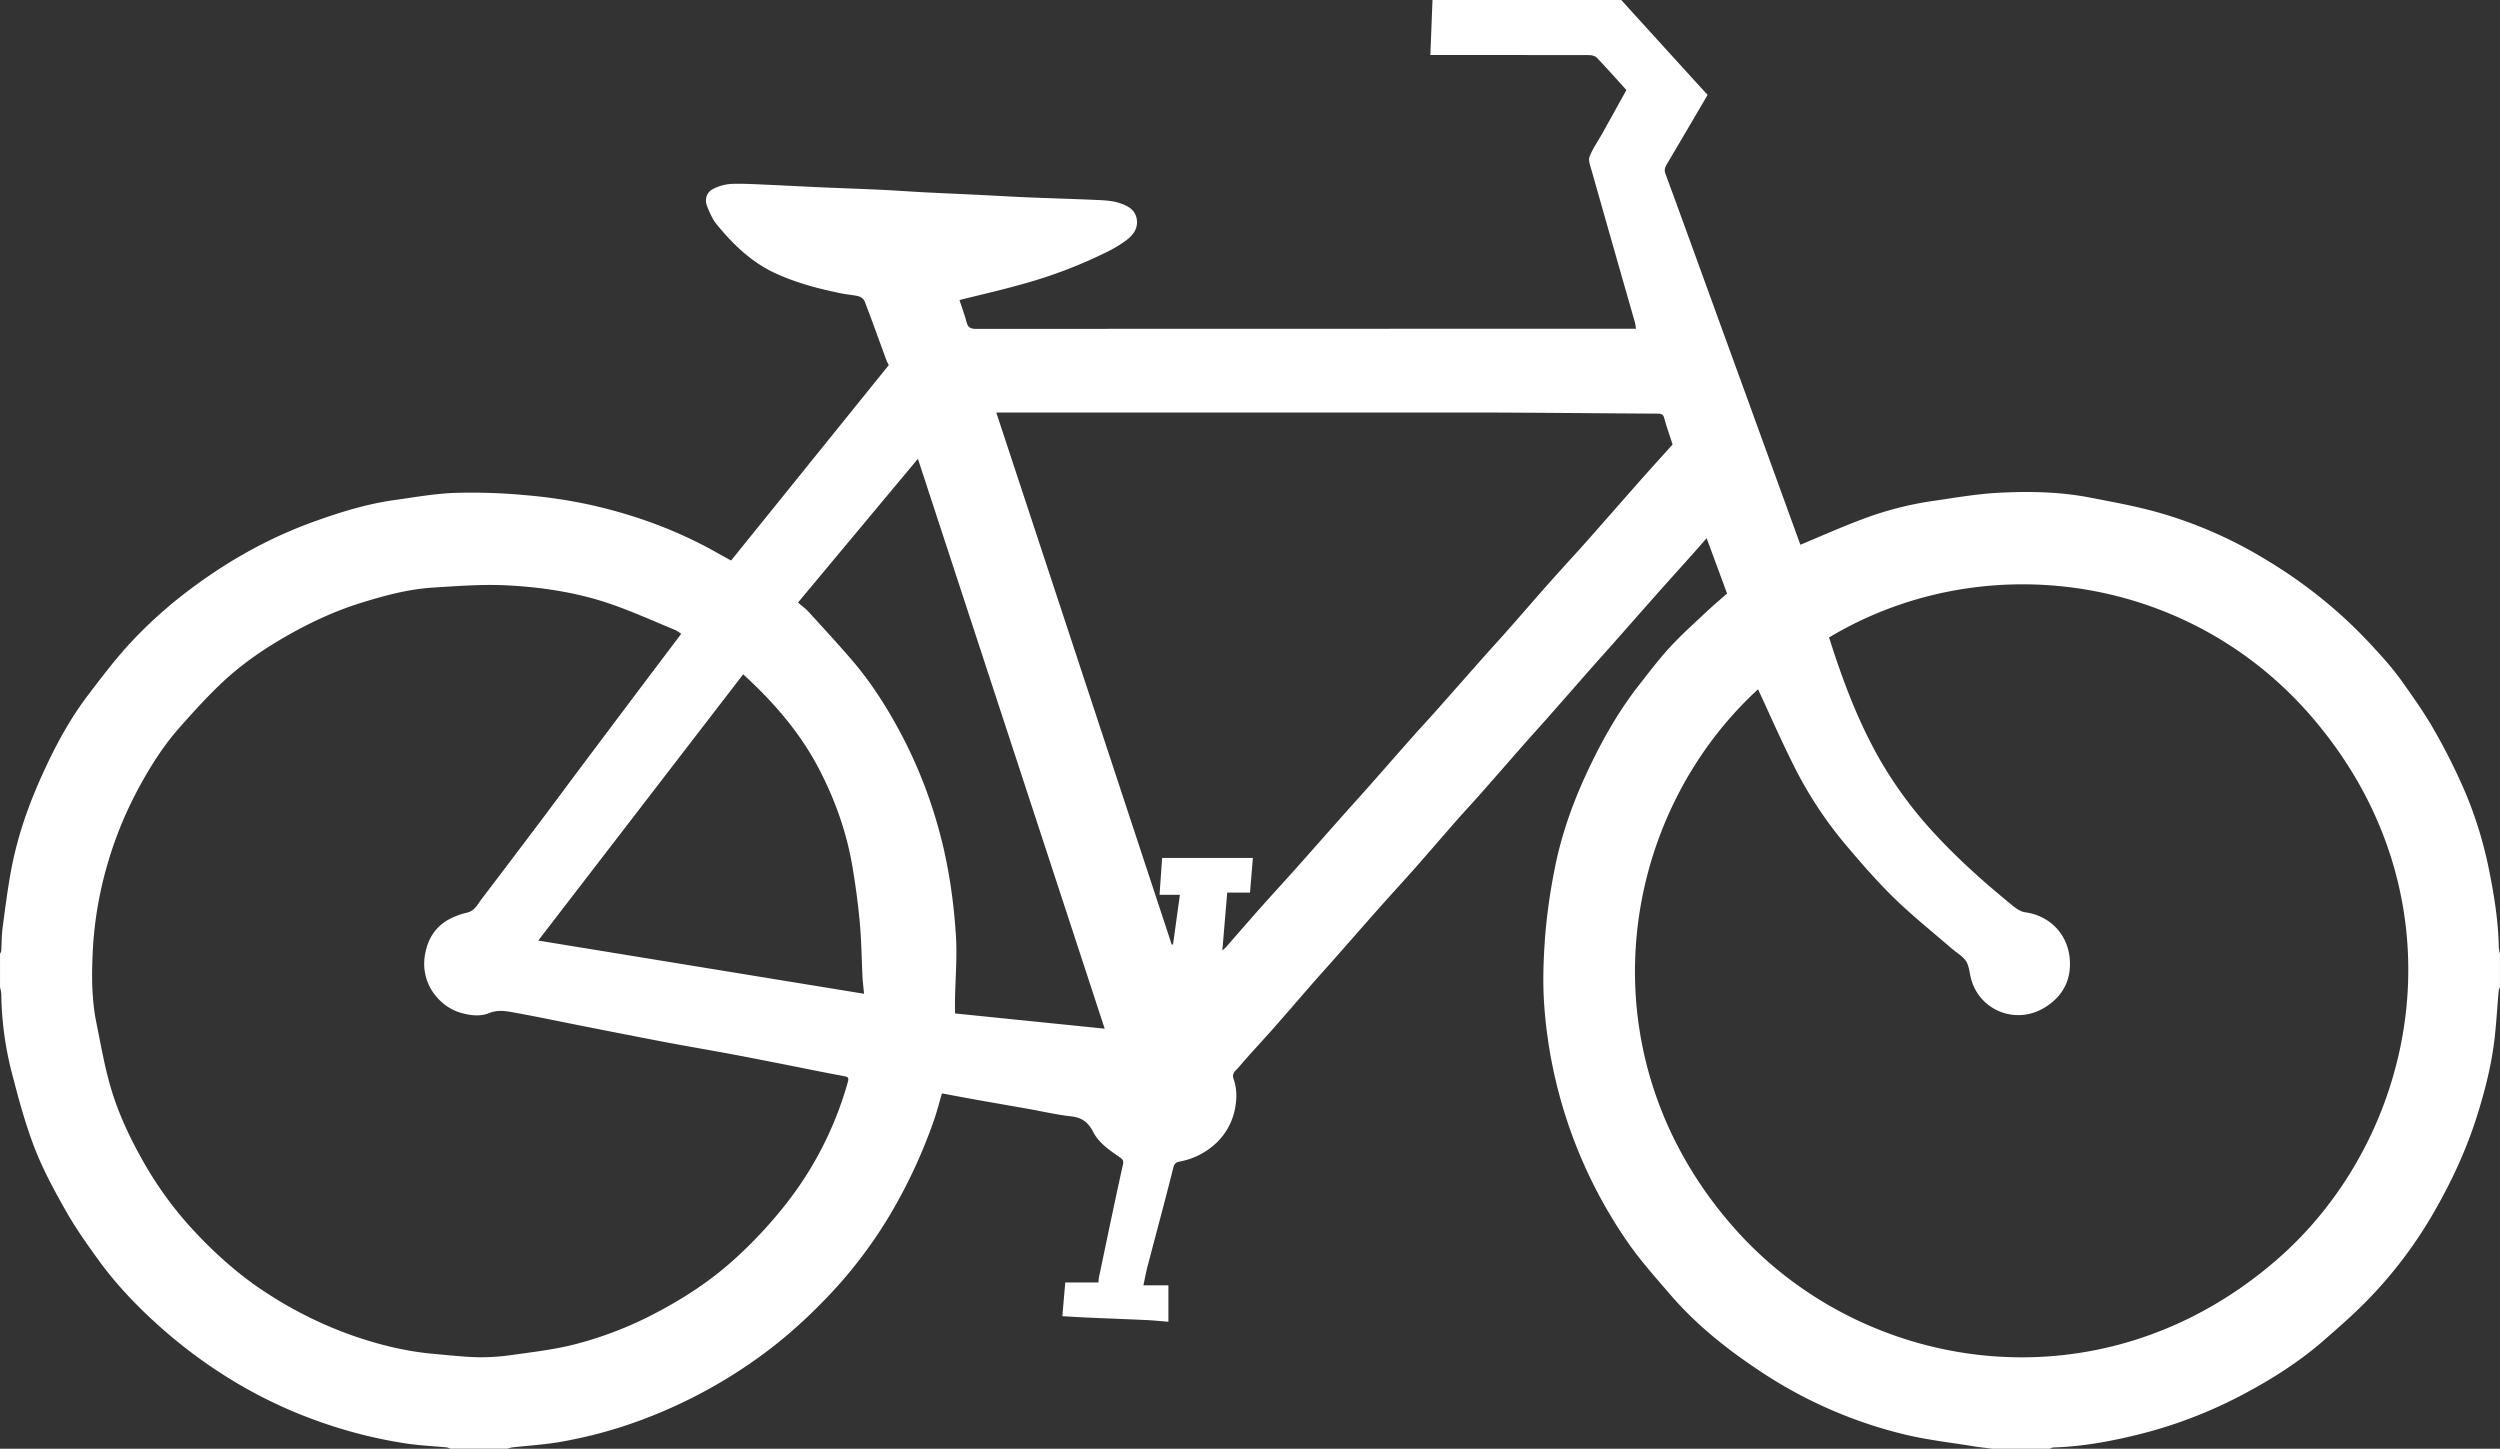<svg id="Layer_1" data-name="Layer 1" xmlns="http://www.w3.org/2000/svg" viewBox="0 0 2000 1159"><rect x="0" y="0" width="2000" height="1159" fill="#333333" stroke="none"/><defs><style>.cls-1{fill:#fff;}.cls-2{fill:none;}</style></defs><path class="cls-1" d="M1572.61,623c-.38-20.74-3.6-41.1-7.69-61.4a324.92,324.92,0,0,0-18.66-61.58,482.1,482.1,0,0,0-25.32-50.83c-7.86-13.88-17.24-26.94-26.46-40a238.42,238.42,0,0,0-17.24-20.9c-6.4-7.17-13-14.18-19.88-20.91a386.1,386.1,0,0,0-70.84-54.47,348.67,348.67,0,0,0-85.74-37.7c-18.13-5.13-36.79-8.53-55.32-12.11-24.16-4.68-48.73-5.08-73.15-3.8-17.93.93-35.75,4.15-53.58,6.7a269,269,0,0,0-57,15.08c-16.16,6.11-32,13.17-47.86,19.79-14.1-38.84-28.48-78.42-42.84-118Q950.49,126.45,930,70c-8-22-16-44.07-24.11-66-1.27-3.42,0-5.73,1.65-8.45C918.32-22.6,928.94-40.77,939.64-59Q905-97,870.57-134.94h-151c-.56,14.49-1.12,29-1.71,44h5.47q60.75,0,121.49.08c2.08,0,4.81.64,6.14,2,8,8.37,15.66,17,23.73,25.94C868.39-51.54,862-40,855.57-28.46c-3.5,6.28-7.81,12.22-10.34,18.86-1.18,3.11.66,7.59,1.71,11.29q17.17,60.6,34.53,121.13a51.45,51.45,0,0,1,.89,5.24H876.9q-261.23,0-522.45.11c-4.37,0-6.48-1.11-7.61-5.34-1.64-6.13-3.86-12.11-5.7-17.73,17.28-4.35,34.67-8.25,51.77-13.14A377.06,377.06,0,0,0,460.36,66a97.25,97.25,0,0,0,14.18-8.67c5.25-3.92,9.32-9.07,8.55-16.13-.93-8.54-7.82-11.81-14.71-13.94-5.23-1.62-11-1.92-16.5-2.18-18.36-.84-36.74-1.33-55.1-2.09-13.21-.55-26.42-1.33-39.62-2-14.2-.69-28.41-1.3-42.61-2-11.37-.59-22.74-1.41-34.11-2-16.2-.76-32.41-1.33-48.61-2-13.87-.61-27.73-1.38-41.6-2-10.43-.44-20.88-1.12-31.3-.83A37.16,37.16,0,0,0,144.45,16c-5.56,2.65-7.49,8.37-5.16,14.16,2.05,5.09,4.33,10.39,7.76,14.57C160.29,60.88,175.2,75.25,194.58,84c17,7.7,35,12.37,53.23,16,4.32.86,8.8,1,13,2.21a7.86,7.86,0,0,1,4.6,4.16c5.9,15.51,11.5,31.14,17.23,46.72.5,1.36,1.26,2.63,1.95,4.06L158.43,313.49c-3.73-2.06-7.56-4.14-11.35-6.29-31.18-17.63-64.51-29.85-99.29-37.81A397.57,397.57,0,0,0-5,261.29a464.72,464.72,0,0,0-57.07-1.93c-16.14.52-32.22,3.44-48.28,5.67-21.89,3-42.9,9.46-63.66,16.86-35,12.49-67.21,30.16-97.09,52.24a356.1,356.1,0,0,0-52.76,47.14c-11.54,12.73-22,26.51-32.38,40.21-14.81,19.49-26.22,41-36.33,63.24-11,24.21-19.81,49.28-24.76,75.47-2.94,15.58-4.94,31.33-7,47-.82,6.2-.72,12.53-1.13,18.79a6.31,6.31,0,0,1-.95,2v27a28.48,28.48,0,0,1,1,5,264.31,264.31,0,0,0,7.94,61.35c5.36,20.77,10.87,41.64,18.54,61.62,6.75,17.6,15.89,34.41,25.22,50.86,7.78,13.74,17,26.75,26.26,39.55,14.12,19.43,30.65,36.7,48.57,52.73a398.62,398.62,0,0,0,50,38.07,373.52,373.52,0,0,0,79,38.58,378.24,378.24,0,0,0,68.12,17.08c10.87,1.66,21.92,2.12,32.88,3.17a10.55,10.55,0,0,1,2.52,1h46a22.62,22.62,0,0,1,3.53-1c12.55-1.4,25.22-2.14,37.66-4.24a364.83,364.83,0,0,0,65.93-17.75,396.92,396.92,0,0,0,89.87-47.26c23.32-16.29,44.2-35.19,63.41-55.91a365.69,365.69,0,0,0,46-61.72,418.88,418.88,0,0,0,34.26-73.6c2.62-7.32,4.5-14.91,6.83-22.73,8.67,1.61,17.13,3.22,25.61,4.73,14.14,2.52,28.3,5,42.44,7.47,11.73,2.08,23.38,4.83,35.19,6.14,8.68,1,13.73,4.66,17.72,12.45,4.53,8.85,13,14.6,21.1,20.16,2.42,1.65,3.48,2.62,2.7,6.15C465.19,827,459,857.2,452.64,887.34a30.42,30.42,0,0,0-.28,3.67H425.78c-.78,9-1.54,17.78-2.34,27,6.78.38,13,.79,19.23,1.07,15.88.7,31.75,1.29,47.62,2,5.89.28,11.77.89,18,1.37V893.32h-20c1.23-5.65,2.14-10.66,3.42-15.57,6.88-26.29,14-52.52,20.6-78.88.82-3.28,2.57-4.09,4.79-4.52a58,58,0,0,0,26.76-12.48,51,51,0,0,0,17.79-30.29c1.52-8,1.44-15.79-1.22-23.31-1.74-4.94,2.09-7,4.14-9.43,8.84-10.47,18.3-20.42,27.37-30.69,11.23-12.72,22.27-25.61,33.45-38.38,5.43-6.21,11-12.31,16.45-18.49,12.21-13.85,24.36-27.76,36.62-41.57,9.1-10.25,18.42-20.3,27.49-30.58,11.23-12.72,22.26-25.62,33.46-38.37,6.22-7.07,12.68-13.92,18.91-21C770,486.55,781.54,473.23,793.19,460c5.66-6.44,11.47-12.77,17.15-19.2q18-20.41,35.91-40.87c5.56-6.31,11.23-12.54,16.8-18.85,12.46-14.08,24.85-28.21,37.33-42.27,8.77-9.88,17.65-19.66,26.45-29.5,3.92-4.38,7.77-8.81,12.06-13.68l16.33,44.25c-5.49,4.86-11.38,9.81-17,15.08-9.79,9.23-19.85,18.23-28.93,28.12-8.86,9.65-16.77,20.17-24.87,30.5-17,21.75-30.3,45.79-41.88,70.77-11.76,25.36-20.82,51.7-25.89,79.21a470.7,470.7,0,0,0-6.89,49.53c-1.34,17.69-2.07,35.59-1,53.27a380.2,380.2,0,0,0,68.31,194.39c9.93,14,21.49,26.95,32.73,40,21.07,24.53,46.23,44.42,73.12,62.09a360.75,360.75,0,0,0,115.22,50c17.74,4.22,36,6.26,54,9.2,5.08.83,10.21,1.35,15.32,2h46a8.75,8.75,0,0,1,2.53-1c23-.67,45.57-4.78,67.85-10.27a365.48,365.48,0,0,0,83.42-31.78c22.89-12.08,44.78-25.79,64.37-42.78,12.61-10.94,25.22-22,36.83-33.95a350.67,350.67,0,0,0,52-69c13.92-24.09,25.67-49.14,34.16-75.68,6.87-21.47,12.42-43.24,14.83-65.69,1.3-12.1,2-24.26,3.08-36.39a10,10,0,0,1,1-2.53v-27A30.74,30.74,0,0,1,1572.61,623ZM251.78,730.91a280.17,280.17,0,0,1-49.95,98,358.4,358.4,0,0,1-38.45,41.48c-19,17.62-40.49,32-63.5,44.15a295.65,295.65,0,0,1-70.55,27C14.27,945-1.22,946.87-16.59,949a173,173,0,0,1-27.07,1.87c-12.14-.29-24.26-1.67-36.38-2.77-22.22-2-43.71-7.39-64.72-14.73a321.37,321.37,0,0,1-67.06-33.07c-23.15-14.78-43.34-33-61.78-53.08a294.47,294.47,0,0,1-39.59-55.39c-10.27-18.29-19-37.31-24.83-57.37-4.88-16.86-7.88-34.27-11.37-51.51-3.77-18.62-3.76-37.57-2.85-56.38A301.42,301.42,0,0,1-340.91,558a307,307,0,0,1,23.54-59c9.77-18.55,20.82-36.36,34.74-52.11,11-12.41,22.14-24.75,34.21-36.07,14.82-13.91,31.55-25.55,49.14-35.74,20.11-11.66,41.08-21.48,63.4-28.28,18.14-5.53,36.47-10.44,55.43-11.64,20-1.26,40.13-2.83,60.07-1.79,28.89,1.5,57.58,6,85,15.77,16.7,5.92,32.91,13.26,49.3,20a30.11,30.11,0,0,1,4.61,3c-12.25,16.23-24.09,31.9-35.91,47.6Q60.34,449.41,38.11,479c-11.57,15.43-23,31-34.63,46.37Q-18.69,554.84-41,584.11c-3.27,4.28-5.45,9.52-11.78,11.08a56.39,56.39,0,0,0-16.56,6.55c-9.88,6.24-15.19,15.67-17.14,27.37-3.86,23.11,11.89,41.36,28.61,46.17,7.68,2.21,15.62,3.18,22.71.27,7.38-3,14.14-1.51,21-.27,18.29,3.3,36.47,7.17,54.7,10.76,21.92,4.32,43.83,8.67,65.77,12.83,17,3.22,34.06,6.1,51.06,9.26,13.79,2.56,27.55,5.3,41.31,8,16.64,3.27,33.23,6.73,49.9,9.8C252,726.59,252.85,727.07,251.78,730.91ZM4.17,617.51q82-106.57,163.94-213c25,22.82,46.09,47.37,61.24,76.8,12.55,24.38,21.58,49.91,26.14,76.92,2.53,15,4.58,30.11,5.95,45.25,1.31,14.48,1.42,29.07,2.16,43.6.22,4.22.79,8.42,1.23,13Zm333.42,58.31c0-3.82-.07-7.74,0-11.65.3-16.77,1.77-33.6.73-50.28-2-31.84-6.9-63.28-16.22-94a374.75,374.75,0,0,0-25-62.56c-11.68-22.71-25.08-44.45-41.76-63.91-11.38-13.28-23.27-26.13-35.05-39.06-2.31-2.53-5.18-4.55-8.33-7.26l95.93-115C357.86,384.51,407.52,536,457.32,688Zm548.75-427c-14.64,16.54-29.15,33.21-43.81,49.74-9.43,10.62-19.13,21-28.56,31.64-11.81,13.31-23.45,26.79-35.22,40.14-6,6.81-12.19,13.47-18.21,20.27-12.59,14.19-25.09,28.45-37.69,42.63-6.36,7.16-12.91,14.16-19.27,21.33-12.24,13.82-24.39,27.73-36.62,41.57-5.91,6.68-11.94,13.25-17.86,19.91-12.82,14.43-25.55,28.93-38.4,43.34-9.34,10.48-18.88,20.79-28.2,31.28S564,611.75,554.81,622.29c-.74.84-1.62,1.56-3.38,3.22,1.36-16.09,2.62-31,3.91-46.39h18.23c.78-9.38,1.52-18.34,2.3-27.7H503.28c-.67,9.53-1.34,19.15-2.07,29.47h16.27L512,620.63l-1.06.06Q440.85,408.13,370.59,195.06h6.91q186,0,372,0c50.1.06,100.2.64,150.3.91,2.89,0,4.39.6,5.23,3.75,1.84,6.89,4.27,13.64,6.62,20.93C903.31,229.94,894.75,239.31,886.34,248.82Zm508.35,624.3c-140.06,121.26-329.67,91.39-433-24.82C838.72,710,867.15,520.1,980,416.5c9.53,20.48,18.55,41.07,28.62,61.14a321.1,321.1,0,0,0,41.95,63.76c12.27,14.48,24.75,28.91,38.34,42.14,14.5,14.11,30.39,26.8,45.71,40.07,3.73,3.22,8.22,5.79,11.21,9.57,2.2,2.79,3,7,3.65,10.67,4.84,28.75,35.7,41.77,59.49,27.45,14.62-8.79,21.67-21.94,20.43-38.68-1.47-20-15.75-35-35.75-37.75-3.42-.47-6.91-2.8-9.71-5.08-21.45-17.47-42.16-35.78-61-56a328.21,328.21,0,0,1-45.67-61.37c-17.14-30.08-29.24-62.23-39.7-95.08-.24-.76-.58-1.5-.87-2.24,121.8-73.1,285.93-51.9,385.16,62.2C1547.6,581.9,1509.8,773.45,1394.69,873.12Z" transform="translate(426.43 134.94)"/><path class="cls-2" d="M882.36,128.06H876.9q-261.23,0-522.45.11c-4.37,0-6.48-1.11-7.61-5.34-1.64-6.13-3.86-12.11-5.7-17.73,17.28-4.35,34.67-8.25,51.77-13.14A377.06,377.06,0,0,0,460.36,66a97.25,97.25,0,0,0,14.18-8.67c5.25-3.92,9.32-9.07,8.55-16.13-.93-8.54-7.82-11.81-14.71-13.94-5.23-1.62-11-1.92-16.5-2.18-18.36-.84-36.74-1.33-55.1-2.09-13.21-.55-26.42-1.33-39.62-2-14.2-.69-28.41-1.3-42.61-2-11.37-.59-22.74-1.41-34.11-2-16.2-.76-32.41-1.33-48.61-2-13.87-.61-27.73-1.38-41.6-2-10.43-.44-20.88-1.12-31.3-.83A37.16,37.16,0,0,0,144.45,16c-5.56,2.65-7.49,8.37-5.16,14.16,2.05,5.09,4.33,10.39,7.76,14.57C160.29,60.88,175.2,75.25,194.58,84c17,7.7,35,12.37,53.23,16,4.32.86,8.8,1,13,2.21a7.86,7.86,0,0,1,4.6,4.16c5.9,15.51,11.5,31.14,17.23,46.72.5,1.36,1.26,2.63,1.95,4.06L158.43,313.49c-3.73-2.06-7.56-4.14-11.35-6.29-31.18-17.63-64.51-29.85-99.29-37.81A397.57,397.57,0,0,0-5,261.29a464.72,464.72,0,0,0-57.07-1.93c-16.14.52-32.22,3.44-48.28,5.67-21.89,3-42.9,9.46-63.66,16.86-35,12.49-67.21,30.16-97.09,52.24a356.1,356.1,0,0,0-52.76,47.14c-11.54,12.73-22,26.51-32.38,40.21-14.81,19.49-26.22,41-36.33,63.24-11,24.21-19.81,49.28-24.76,75.47-2.94,15.58-4.94,31.33-7,47-.82,6.2-.72,12.53-1.13,18.79a6.31,6.31,0,0,1-.95,2v-763h1146c-.56,14.49-1.12,29-1.71,44h5.47q60.75,0,121.49.08c2.08,0,4.81.64,6.14,2,8,8.37,15.66,17,23.73,25.94C868.39-51.54,862-40,855.57-28.46c-3.5,6.28-7.81,12.22-10.34,18.86-1.18,3.11.66,7.59,1.71,11.29q17.17,60.6,34.53,121.13A51.45,51.45,0,0,1,882.36,128.06Z" transform="translate(426.43 134.94)"/><path class="cls-2" d="M1573.57-134.94v763a30.74,30.74,0,0,1-1-5c-.38-20.74-3.6-41.1-7.69-61.4a324.92,324.92,0,0,0-18.66-61.58,482.1,482.1,0,0,0-25.32-50.83c-7.86-13.88-17.24-26.94-26.46-40a238.42,238.42,0,0,0-17.24-20.9c-6.4-7.17-13-14.18-19.88-20.91a386.1,386.1,0,0,0-70.84-54.47,348.67,348.67,0,0,0-85.74-37.7c-18.13-5.13-36.79-8.53-55.32-12.11-24.16-4.68-48.73-5.08-73.15-3.8-17.93.93-35.75,4.15-53.58,6.7a269,269,0,0,0-57,15.08c-16.16,6.11-32,13.17-47.86,19.79-14.1-38.84-28.48-78.42-42.84-118Q950.49,126.45,930,70c-8-22-16-44.07-24.11-66-1.27-3.42,0-5.73,1.65-8.45C918.32-22.6,928.94-40.77,939.64-59Q905-97,870.57-134.94Z" transform="translate(426.43 134.94)"/><path class="cls-2" d="M1167.57,1024.06h-1188a22.62,22.62,0,0,1,3.53-1c12.55-1.4,25.22-2.14,37.66-4.24a364.83,364.83,0,0,0,65.93-17.75,396.92,396.92,0,0,0,89.87-47.26c23.32-16.29,44.2-35.19,63.41-55.91a365.69,365.69,0,0,0,46-61.72,418.88,418.88,0,0,0,34.26-73.6c2.62-7.32,4.5-14.91,6.83-22.73,8.67,1.61,17.13,3.22,25.61,4.73,14.14,2.52,28.3,5,42.44,7.47,11.73,2.08,23.38,4.83,35.19,6.14,8.68,1,13.73,4.66,17.72,12.45,4.53,8.85,13,14.6,21.1,20.16,2.42,1.65,3.48,2.62,2.7,6.15C465.19,827,459,857.2,452.64,887.34a30.42,30.42,0,0,0-.28,3.67H425.78c-.78,9-1.54,17.78-2.34,27,6.78.38,13,.79,19.23,1.07,15.88.7,31.75,1.29,47.62,2,5.89.28,11.77.89,18,1.37V893.32h-20c1.23-5.65,2.14-10.66,3.42-15.57,6.88-26.29,14-52.52,20.6-78.88.82-3.28,2.57-4.09,4.79-4.52a58,58,0,0,0,26.76-12.48,51,51,0,0,0,17.79-30.29c1.52-8,1.44-15.79-1.22-23.31-1.74-4.94,2.09-7,4.14-9.43,8.84-10.47,18.3-20.42,27.37-30.69,11.23-12.72,22.27-25.61,33.45-38.38,5.43-6.21,11-12.31,16.45-18.49,12.21-13.85,24.36-27.76,36.62-41.57,9.1-10.25,18.42-20.3,27.49-30.58,11.23-12.72,22.26-25.62,33.46-38.37,6.22-7.07,12.68-13.92,18.91-21C770,486.55,781.54,473.23,793.19,460c5.66-6.44,11.47-12.77,17.15-19.2q18-20.41,35.91-40.87c5.56-6.31,11.23-12.54,16.8-18.85,12.46-14.08,24.85-28.21,37.33-42.27,8.77-9.88,17.65-19.66,26.45-29.5,3.92-4.38,7.77-8.81,12.06-13.68l16.33,44.25c-5.49,4.86-11.38,9.81-17,15.08-9.79,9.23-19.85,18.23-28.93,28.12-8.86,9.65-16.77,20.17-24.87,30.5-17,21.75-30.3,45.79-41.88,70.77-11.76,25.36-20.82,51.7-25.89,79.21a470.7,470.7,0,0,0-6.89,49.53c-1.34,17.69-2.07,35.59-1,53.27a380.2,380.2,0,0,0,68.31,194.39c9.93,14,21.49,26.95,32.73,40,21.07,24.53,46.23,44.42,73.12,62.09a360.75,360.75,0,0,0,115.22,50c17.74,4.22,36,6.26,54,9.2C1157.33,1022.87,1162.46,1023.39,1167.57,1024.06Z" transform="translate(426.43 134.94)"/><path class="cls-2" d="M-66.43,1024.06h-360v-369a28.48,28.48,0,0,1,1,5,264.31,264.31,0,0,0,7.94,61.35c5.36,20.77,10.87,41.64,18.54,61.62,6.75,17.6,15.89,34.41,25.22,50.86,7.78,13.74,17,26.75,26.26,39.55,14.12,19.43,30.65,36.7,48.57,52.73a398.62,398.62,0,0,0,50,38.07,373.52,373.52,0,0,0,79,38.58,378.24,378.24,0,0,0,68.12,17.08c10.87,1.66,21.92,2.12,32.88,3.17A10.55,10.55,0,0,1-66.43,1024.06Z" transform="translate(426.43 134.94)"/><path class="cls-2" d="M1573.57,655.06v369h-360a8.75,8.75,0,0,1,2.53-1c23-.67,45.57-4.78,67.85-10.27a365.48,365.48,0,0,0,83.42-31.78c22.89-12.08,44.78-25.79,64.37-42.78,12.61-10.94,25.22-22,36.83-33.95a350.67,350.67,0,0,0,52-69c13.92-24.09,25.67-49.14,34.16-75.68,6.87-21.47,12.42-43.24,14.83-65.69,1.3-12.1,2-24.26,3.08-36.39A10,10,0,0,1,1573.57,655.06Z" transform="translate(426.43 134.94)"/><path class="cls-2" d="M1394.69,873.12c-140.06,121.26-329.67,91.39-433-24.82C838.72,710,867.15,520.1,980,416.5c9.53,20.48,18.55,41.07,28.62,61.14a321.1,321.1,0,0,0,41.95,63.76c12.27,14.48,24.75,28.91,38.34,42.14,14.5,14.11,30.39,26.8,45.71,40.07,3.73,3.22,8.22,5.79,11.21,9.57,2.2,2.79,3,7,3.65,10.67,4.84,28.75,35.7,41.77,59.49,27.45,14.62-8.79,21.67-21.94,20.43-38.68-1.47-20-15.75-35-35.75-37.75-3.42-.47-6.91-2.8-9.71-5.08-21.45-17.47-42.16-35.78-61-56a328.21,328.21,0,0,1-45.67-61.37c-17.14-30.08-29.24-62.23-39.7-95.08-.24-.76-.58-1.5-.87-2.24,121.8-73.1,285.93-51.9,385.16,62.2C1547.6,581.9,1509.8,773.45,1394.69,873.12Z" transform="translate(426.43 134.94)"/><path class="cls-2" d="M251.78,730.91a280.17,280.17,0,0,1-49.95,98,358.4,358.4,0,0,1-38.45,41.48c-19,17.62-40.49,32-63.5,44.15a295.65,295.65,0,0,1-70.55,27C14.27,945-1.22,946.87-16.59,949a173,173,0,0,1-27.07,1.87c-12.14-.29-24.26-1.67-36.38-2.77-22.22-2-43.71-7.39-64.72-14.73a321.37,321.37,0,0,1-67.06-33.07c-23.15-14.78-43.34-33-61.78-53.08a294.47,294.47,0,0,1-39.59-55.39c-10.27-18.29-19-37.31-24.83-57.37-4.88-16.86-7.88-34.27-11.37-51.51-3.77-18.62-3.76-37.57-2.85-56.38A301.42,301.42,0,0,1-340.91,558a307,307,0,0,1,23.54-59c9.77-18.55,20.82-36.36,34.74-52.11,11-12.41,22.14-24.75,34.21-36.07,14.82-13.91,31.55-25.55,49.14-35.74,20.11-11.66,41.08-21.48,63.4-28.28,18.14-5.53,36.47-10.44,55.43-11.64,20-1.26,40.13-2.83,60.07-1.79,28.89,1.5,57.58,6,85,15.77,16.7,5.92,32.91,13.26,49.3,20a30.11,30.11,0,0,1,4.61,3c-12.25,16.23-24.09,31.9-35.91,47.6Q60.34,449.41,38.11,479c-11.57,15.43-23,31-34.63,46.37Q-18.69,554.84-41,584.11c-3.27,4.28-5.45,9.52-11.78,11.08a56.39,56.39,0,0,0-16.56,6.55c-9.88,6.24-15.19,15.67-17.14,27.37-3.86,23.11,11.89,41.36,28.61,46.17,7.68,2.21,15.62,3.18,22.71.27,7.38-3,14.14-1.51,21-.27,18.29,3.3,36.47,7.17,54.7,10.76,21.92,4.32,43.83,8.67,65.77,12.83,17,3.22,34.06,6.1,51.06,9.26,13.79,2.56,27.55,5.3,41.31,8,16.64,3.27,33.23,6.73,49.9,9.8C252,726.59,252.85,727.07,251.78,730.91Z" transform="translate(426.43 134.94)"/><path class="cls-2" d="M911.64,220.69c-8.33,9.25-16.89,18.62-25.3,28.13-14.64,16.54-29.15,33.21-43.81,49.74-9.43,10.62-19.13,21-28.56,31.64-11.81,13.31-23.45,26.79-35.22,40.14-6,6.81-12.19,13.47-18.21,20.27-12.59,14.19-25.09,28.45-37.69,42.63-6.36,7.16-12.91,14.16-19.27,21.33-12.24,13.82-24.39,27.73-36.62,41.57-5.91,6.68-11.94,13.25-17.86,19.91-12.82,14.43-25.55,28.93-38.4,43.34-9.34,10.48-18.88,20.79-28.2,31.28S564,611.75,554.81,622.29c-.74.84-1.62,1.56-3.38,3.22,1.36-16.09,2.62-31,3.91-46.39h18.23c.78-9.38,1.52-18.34,2.3-27.7H503.28c-.67,9.53-1.34,19.15-2.07,29.47h16.27L512,620.63l-1.06.06Q440.85,408.13,370.59,195.06h6.91q186,0,372,0c50.1.06,100.2.64,150.3.91,2.89,0,4.39.6,5.23,3.75C906.86,206.65,909.29,213.4,911.64,220.69Z" transform="translate(426.43 134.94)"/><path class="cls-2" d="M457.32,688,337.59,675.82c0-3.82-.07-7.74,0-11.65.3-16.77,1.77-33.6.73-50.28-2-31.84-6.9-63.28-16.22-94a374.75,374.75,0,0,0-25-62.56c-11.68-22.71-25.08-44.45-41.76-63.91-11.38-13.28-23.27-26.13-35.05-39.06-2.31-2.53-5.18-4.55-8.33-7.26l95.93-115C357.86,384.51,407.52,536,457.32,688Z" transform="translate(426.43 134.94)"/><path class="cls-2" d="M264.83,660.06,4.17,617.51q82-106.57,163.94-213c25,22.82,46.09,47.37,61.24,76.8,12.55,24.38,21.58,49.91,26.14,76.92,2.53,15,4.58,30.11,5.95,45.25,1.31,14.48,1.42,29.07,2.16,43.6C263.82,651.31,264.39,655.51,264.83,660.06Z" transform="translate(426.43 134.94)"/></svg>